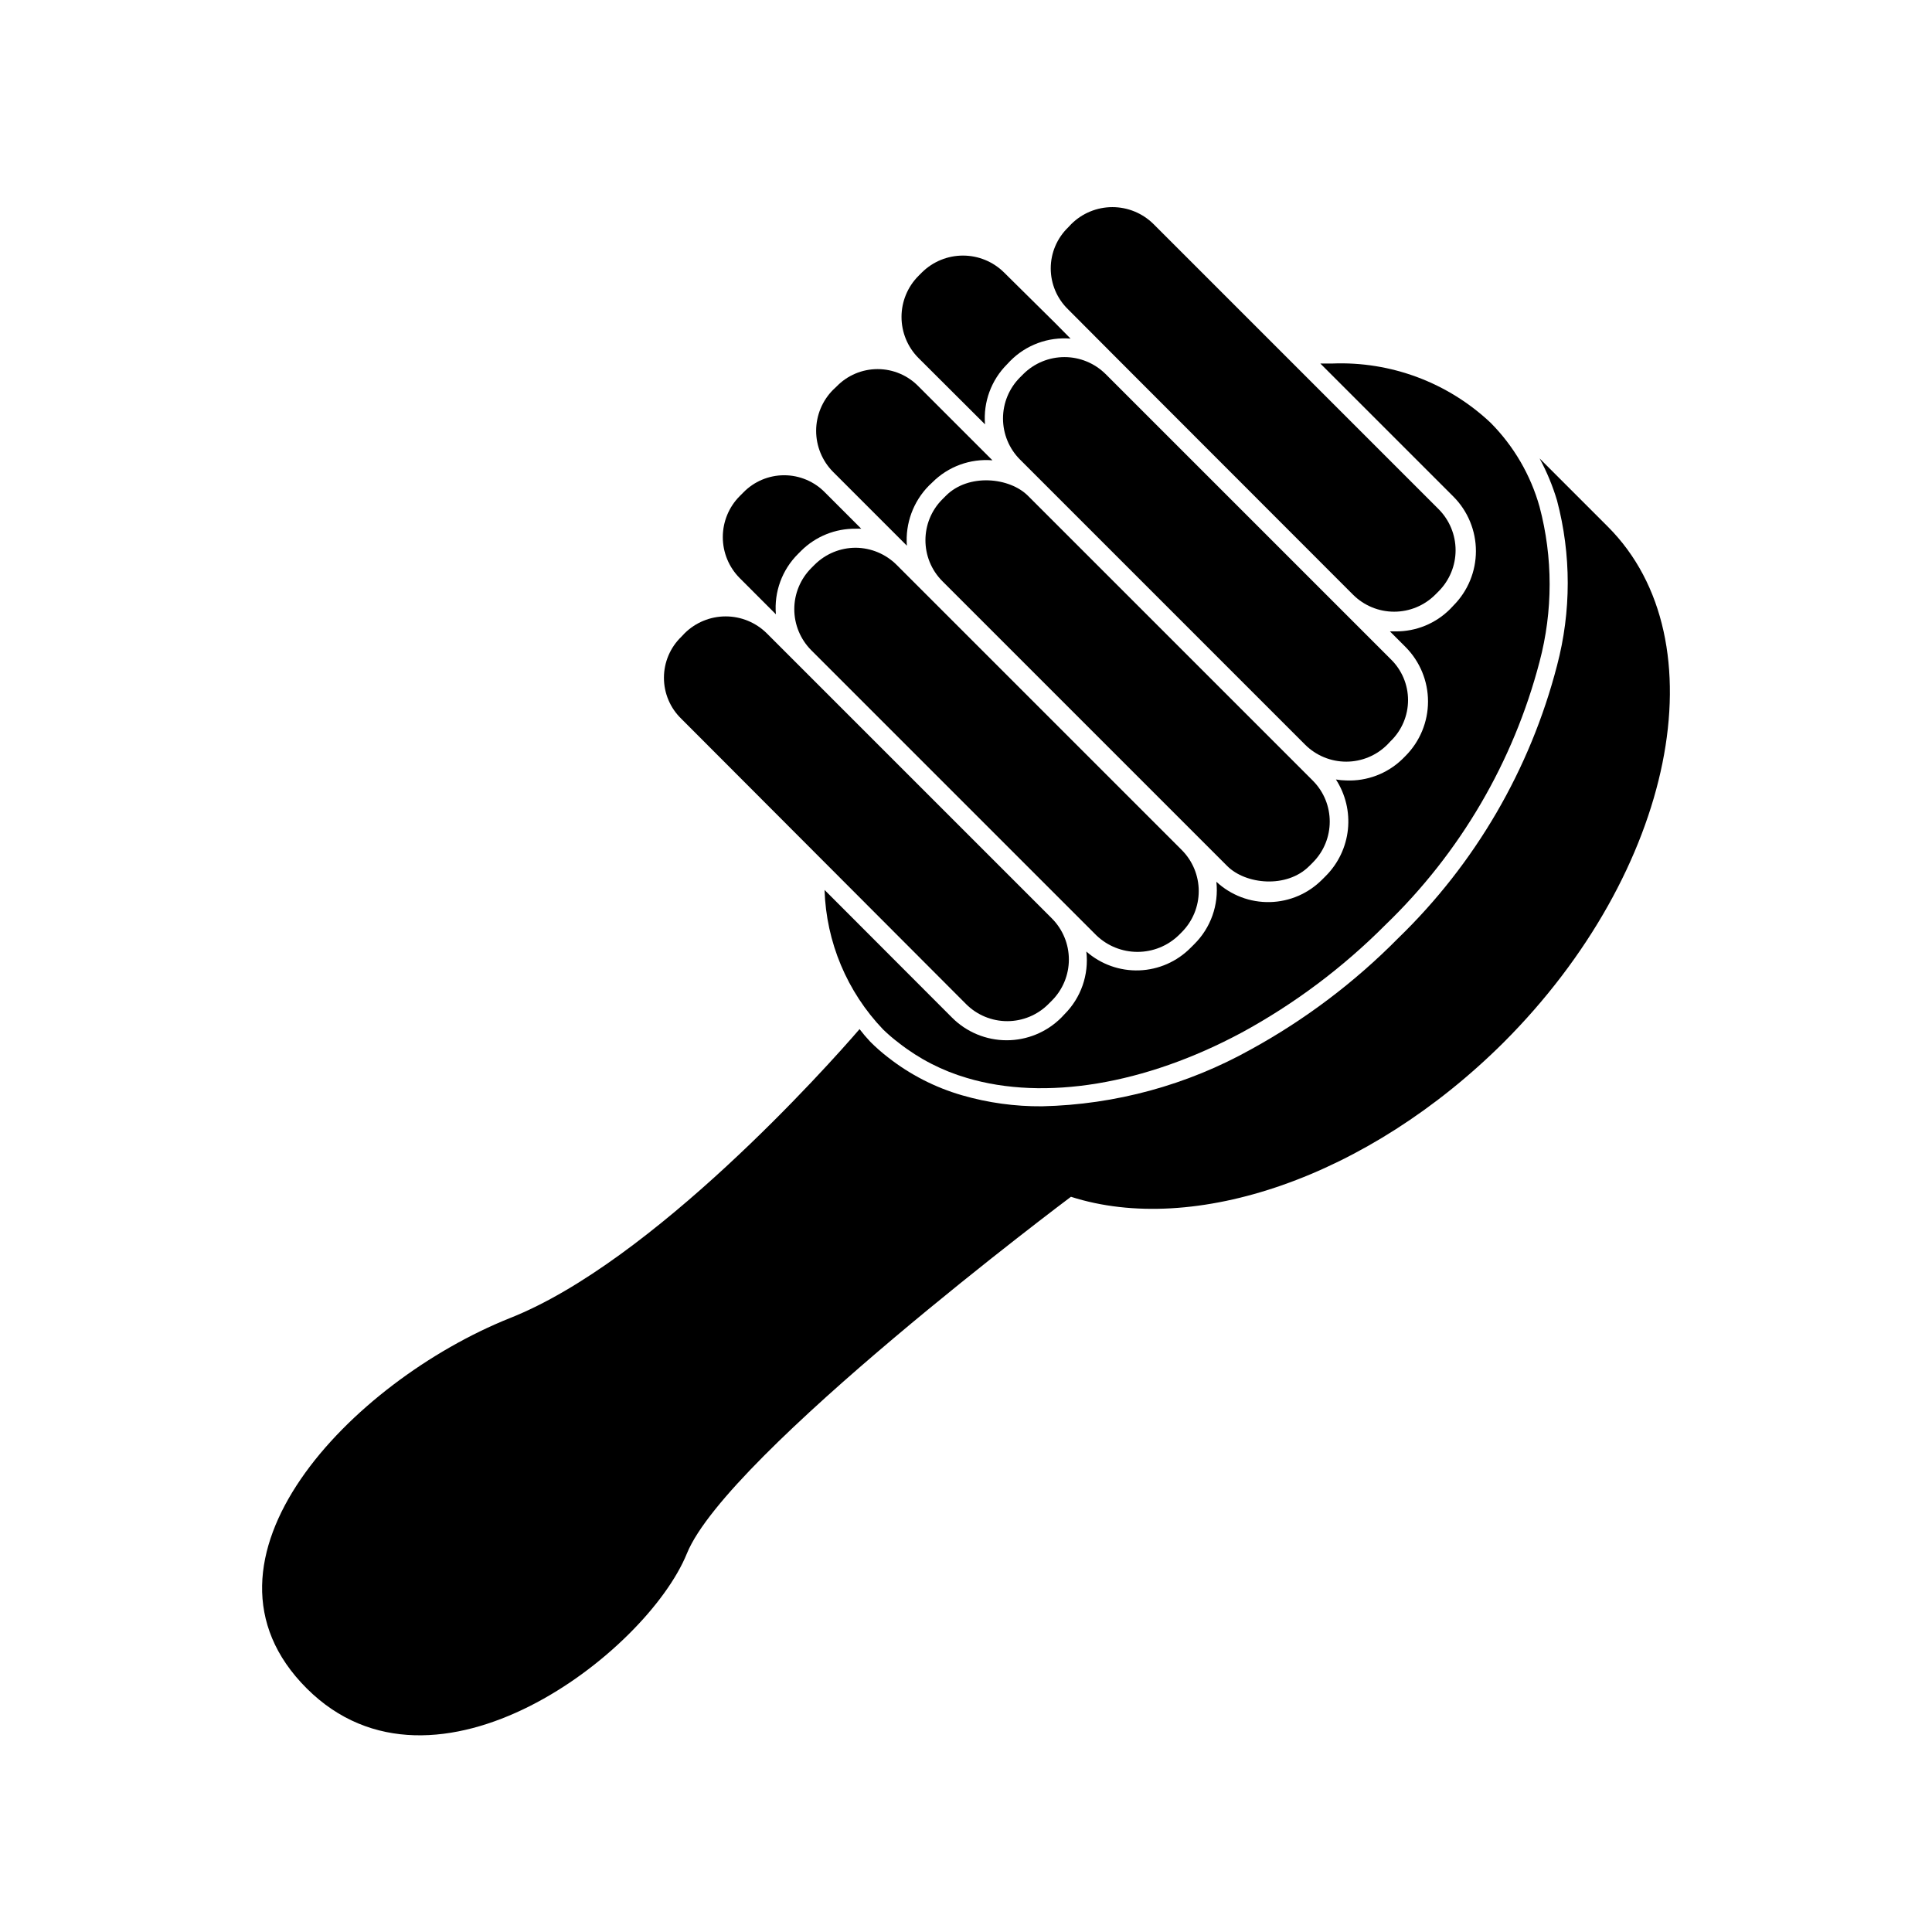 <?xml version="1.0" encoding="UTF-8"?>
<!-- Uploaded to: SVG Repo, www.svgrepo.com, Generator: SVG Repo Mixer Tools -->
<svg fill="#000000" width="800px" height="800px" version="1.1" viewBox="144 144 512 512" xmlns="http://www.w3.org/2000/svg">
 <g>
  <path d="m552 265.48c1.934 3.559 3.484 7.305 4.637 11.184 3.773 14.316 3.773 29.367 0 43.684-7.117 27.516-21.691 52.535-42.117 72.297-11.492 11.637-24.609 21.551-38.945 29.422-16.961 9.488-35.988 14.676-55.418 15.113-7.176 0.059-14.32-0.926-21.211-2.922-7.137-2.062-13.809-5.484-19.648-10.078-1.652-1.27-3.219-2.652-4.688-4.129-0.996-1.059-1.938-2.172-2.82-3.324-8.664 10.078-54.816 61.617-92.652 76.578-42.016 16.828-87.812 64.234-53.855 98.141 33.957 33.906 90.082-9.473 100.76-35.77 10.68-26.301 101.77-94.516 101.77-94.516 32.547 10.43 78.594-5.039 114.62-40.859 45.344-45.344 57.785-106.61 27.66-136.73z"/>
  <path d="m382.21 420.4c5.367 4.207 11.488 7.356 18.035 9.27 20.605 6.144 47.156 1.762 72.852-12.043v0.004c14.008-7.633 26.836-17.258 38.086-28.566 19.75-19.035 33.867-43.145 40.809-69.676 3.57-13.473 3.57-27.641 0-41.113-2.356-8.383-6.812-16.031-12.945-22.219-11.32-10.68-26.469-16.344-42.02-15.719h-3.125l35.27 35.27c3.816 3.832 5.961 9.023 5.961 14.434 0 5.41-2.144 10.602-5.961 14.434l-0.855 0.906c-3.824 3.848-9.039 5.988-14.461 5.945h-1.512l4.133 4.133c3.816 3.832 5.961 9.023 5.961 14.434 0 5.41-2.144 10.598-5.961 14.434l-0.906 0.906c-3.969 3.809-9.32 5.828-14.812 5.594-0.914-0.012-1.824-0.094-2.723-0.254 2.539 3.922 3.66 8.598 3.176 13.242-0.488 4.648-2.551 8.988-5.844 12.301l-0.906 0.906h-0.004c-3.676 3.754-8.672 5.922-13.922 6.043s-10.34-1.812-14.188-5.387c0.676 6.137-1.496 12.246-5.894 16.574l-0.906 0.906h-0.004c-3.609 3.668-8.484 5.816-13.629 6.004-5.141 0.188-10.16-1.598-14.027-4.996 0.719 6.137-1.418 12.266-5.793 16.629l-0.855 0.906h-0.004c-3.836 3.832-9.035 5.984-14.457 5.984-5.426 0-10.625-2.152-14.461-5.984l-33.805-33.855c0.434 13.816 5.957 26.988 15.516 36.977 1.32 1.281 2.715 2.477 4.184 3.578z"/>
  <path d="m405.04 256.46c-0.488-5.91 1.652-11.734 5.844-15.922l0.855-0.906h0.004c4.191-4.227 10.035-6.387 15.969-5.894l-4.082-4.133-13.551-13.402c-2.894-2.867-6.805-4.473-10.883-4.473-4.074 0-7.984 1.605-10.883 4.473l-0.906 0.906v0.004c-2.879 2.887-4.496 6.801-4.496 10.879 0 4.082 1.617 7.996 4.496 10.883z"/>
  <path d="m440.66 239.64 61.918 61.969c2.891 2.879 6.801 4.496 10.883 4.496 4.078 0 7.992-1.617 10.883-4.496l0.906-0.906c2.879-2.891 4.496-6.805 4.496-10.883 0-4.082-1.617-7.992-4.496-10.883l-75.57-75.57c-2.898-2.867-6.809-4.477-10.883-4.477-4.078 0-7.988 1.609-10.883 4.477l-0.855 0.906c-2.941 2.848-4.602 6.762-4.602 10.855s1.66 8.012 4.602 10.859z"/>
  <path d="m511.69 341.3 0.855-0.906h0.004c2.938-2.848 4.598-6.766 4.598-10.859 0-4.09-1.66-8.008-4.598-10.855l-75.57-75.57h-0.004c-2.894-2.867-6.805-4.477-10.879-4.477-4.078 0-7.988 1.609-10.883 4.477l-0.906 0.906c-2.883 2.891-4.5 6.801-4.5 10.883 0 4.078 1.617 7.992 4.5 10.883l75.57 75.57c2.898 2.887 6.824 4.504 10.918 4.496 4.09-0.008 8.012-1.645 10.895-4.547z"/>
  <path d="m349.62 306.79c-0.504-5.926 1.637-11.77 5.844-15.969l0.855-0.855v-0.004c3.844-3.809 9.051-5.914 14.461-5.844 0.488-0.023 0.973-0.023 1.461 0l-9.574-9.574 0.004 0.004c-2.848-2.941-6.766-4.602-10.859-4.602s-8.008 1.66-10.855 4.602l-0.906 0.906c-2.883 2.891-4.5 6.801-4.5 10.883 0 4.078 1.617 7.992 4.5 10.883z"/>
  <path d="m384.33 288.61c-0.438-5.902 1.691-11.703 5.848-15.918l0.906-0.855v-0.004c4.188-4.195 10.012-6.332 15.918-5.844l-19.547-19.547c-2.848-2.957-6.777-4.625-10.883-4.625-4.106 0-8.031 1.668-10.883 4.625l-0.906 0.855c-2.871 2.883-4.484 6.781-4.496 10.848-0.008 4.066 1.59 7.973 4.445 10.867z"/>
  <path d="m393.75 276.3 0.926-0.926c6-6 16.867-4.863 21.73 0l75.488 75.488c6 6 6 15.73 0 21.73l-0.926 0.926c-6 6-16.867 4.863-21.73 0l-75.488-75.488c-6-6-6-15.73 0-21.73z"/>
  <path d="m370.78 289.16c-4.078-0.004-7.992 1.609-10.883 4.484l-0.906 0.906c-2.879 2.891-4.496 6.805-4.496 10.883s1.617 7.992 4.496 10.883l75.57 75.57c2.93 2.809 6.828 4.375 10.883 4.375 4.059 0 7.957-1.566 10.883-4.375l0.855-0.855c2.879-2.891 4.496-6.805 4.496-10.883 0-4.078-1.617-7.992-4.496-10.883l-75.57-75.57c-2.879-2.871-6.766-4.5-10.832-4.535z"/>
  <path d="m421.86 410.07 0.906-0.906c2.879-2.891 4.496-6.805 4.496-10.883s-1.617-7.992-4.496-10.883l-75.57-75.57c-2.894-2.867-6.809-4.477-10.883-4.477-4.074 0-7.984 1.609-10.883 4.477l-0.855 0.906c-2.957 2.848-4.625 6.777-4.625 10.883 0 4.106 1.668 8.035 4.625 10.883l75.422 75.57c2.891 2.91 6.828 4.547 10.93 4.547 4.106 0 8.039-1.637 10.934-4.547z"/>
 </g>
</svg>